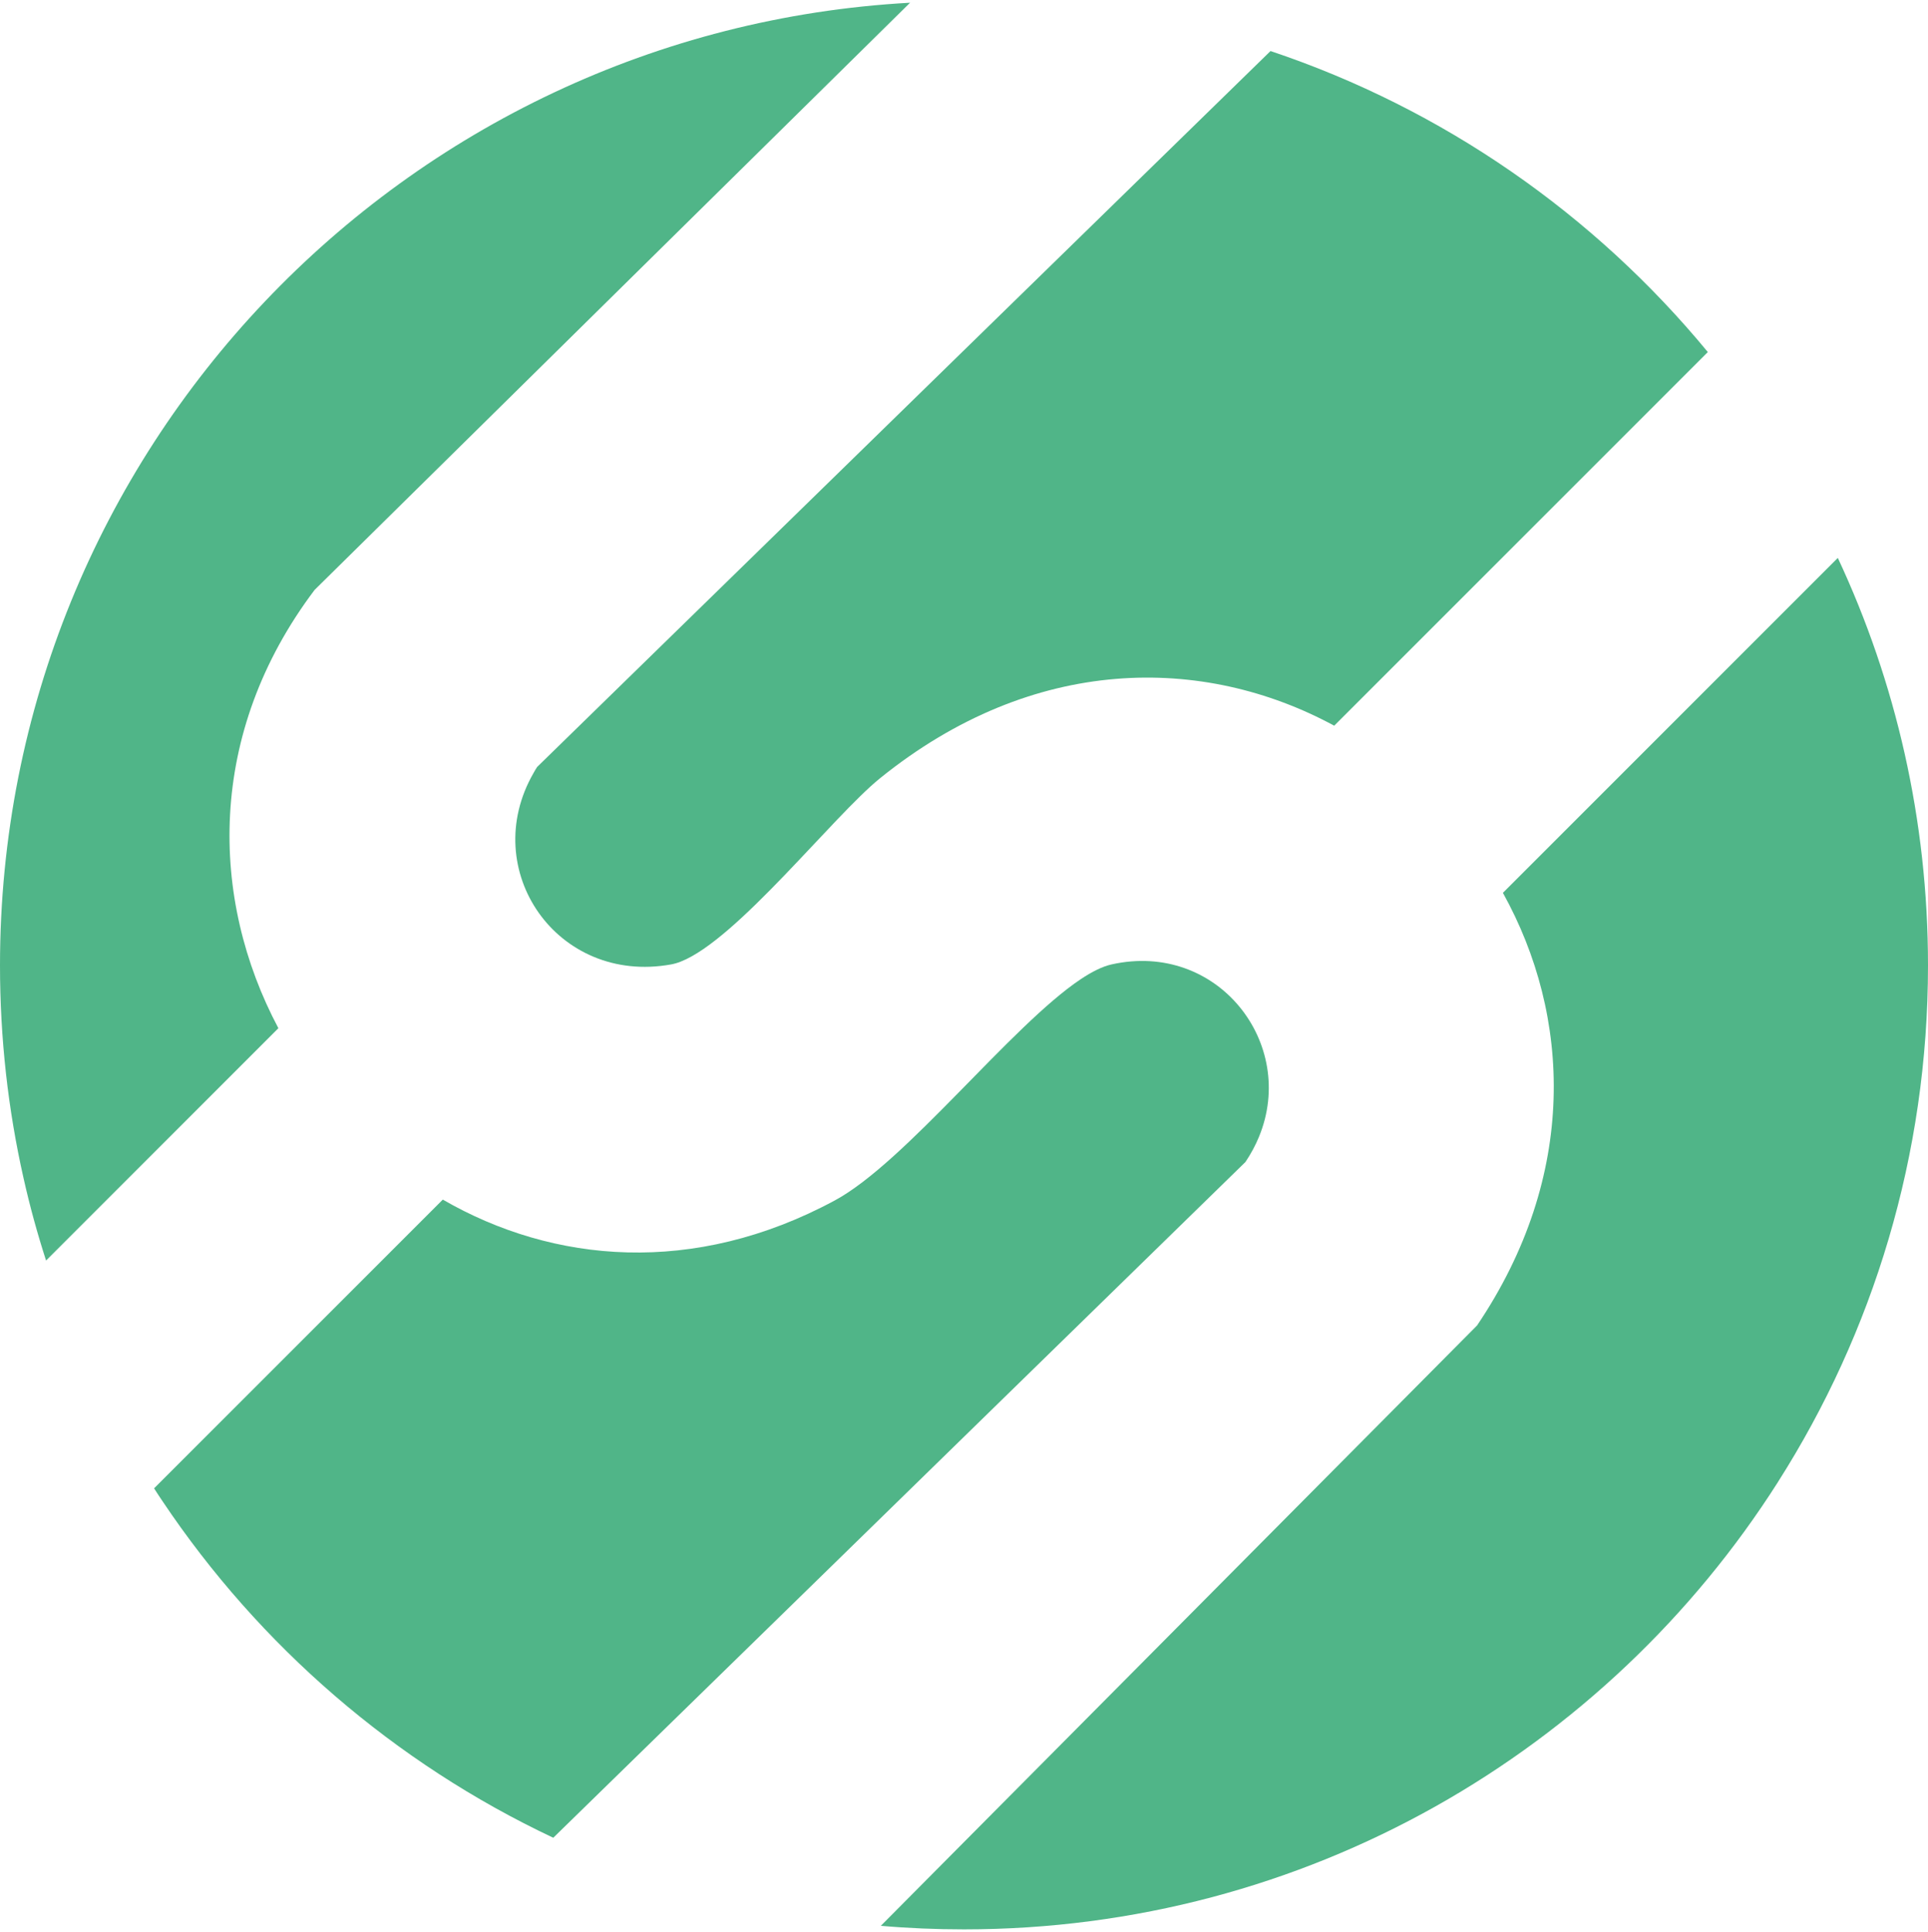 <?xml version="1.0" encoding="UTF-8"?>
<svg id="Layer_1" data-name="Layer 1" xmlns="http://www.w3.org/2000/svg" viewBox="0 0 298.43 299.04">
  <defs>
    <style>
      .cls-1 {
        fill: #50b588;
      }
    </style>
  </defs>
  <path class="cls-1" d="M136.21,120.46c-7.27,5.88-22.12,24.96-30.83,28.37-.52.21-1.02.35-1.5.44-17.64,3.19-29.91-14.63-21.3-29.62.17-.32.36-.63.56-.94L196.66,7.9c26.76,8.96,50.12,25.29,67.69,46.59l-57.83,57.83c-20.25-10.96-46.55-11.06-70.31,8.14Z"/>
  <path class="cls-1" d="M298.43,149.41c0,29.42-8.51,56.85-23.22,79.96,0,.02,0,.02-.02.04-26.47,41.61-73,69.21-125.98,69.21-4.33,0-8.63-.18-12.87-.55l92.29-92.92c15.66-23.21,14.59-47.89,4-66.96l51.84-51.84c8.96,19.15,13.96,40.52,13.96,63.06Z"/>
  <path class="cls-1" d="M43.09,159.14L7.13,195.1c-1.35-4.18-2.52-8.44-3.49-12.77C1.25,171.73,0,160.72,0,149.41,0,69.79,62.34,4.75,140.87.42L48.7,91.3c-16.77,22.23-16.26,47.8-5.61,67.84Z"/>
  <path class="cls-1" d="M194.88,175.94c-.54,1.32-1.24,2.63-2.1,3.91l-107.14,104.59c-24.57-11.58-45.47-29.68-60.47-52.07-.45-.66-.89-1.33-1.32-2.01l44.69-44.69c17.08,9.87,38.87,11.87,60.64.15,11.02-5.93,27.3-27.05,38.11-34.27,1.74-1.16,3.34-1.96,4.76-2.28,16.43-3.68,28.77,12.25,22.83,26.67Z"/>
</svg>
